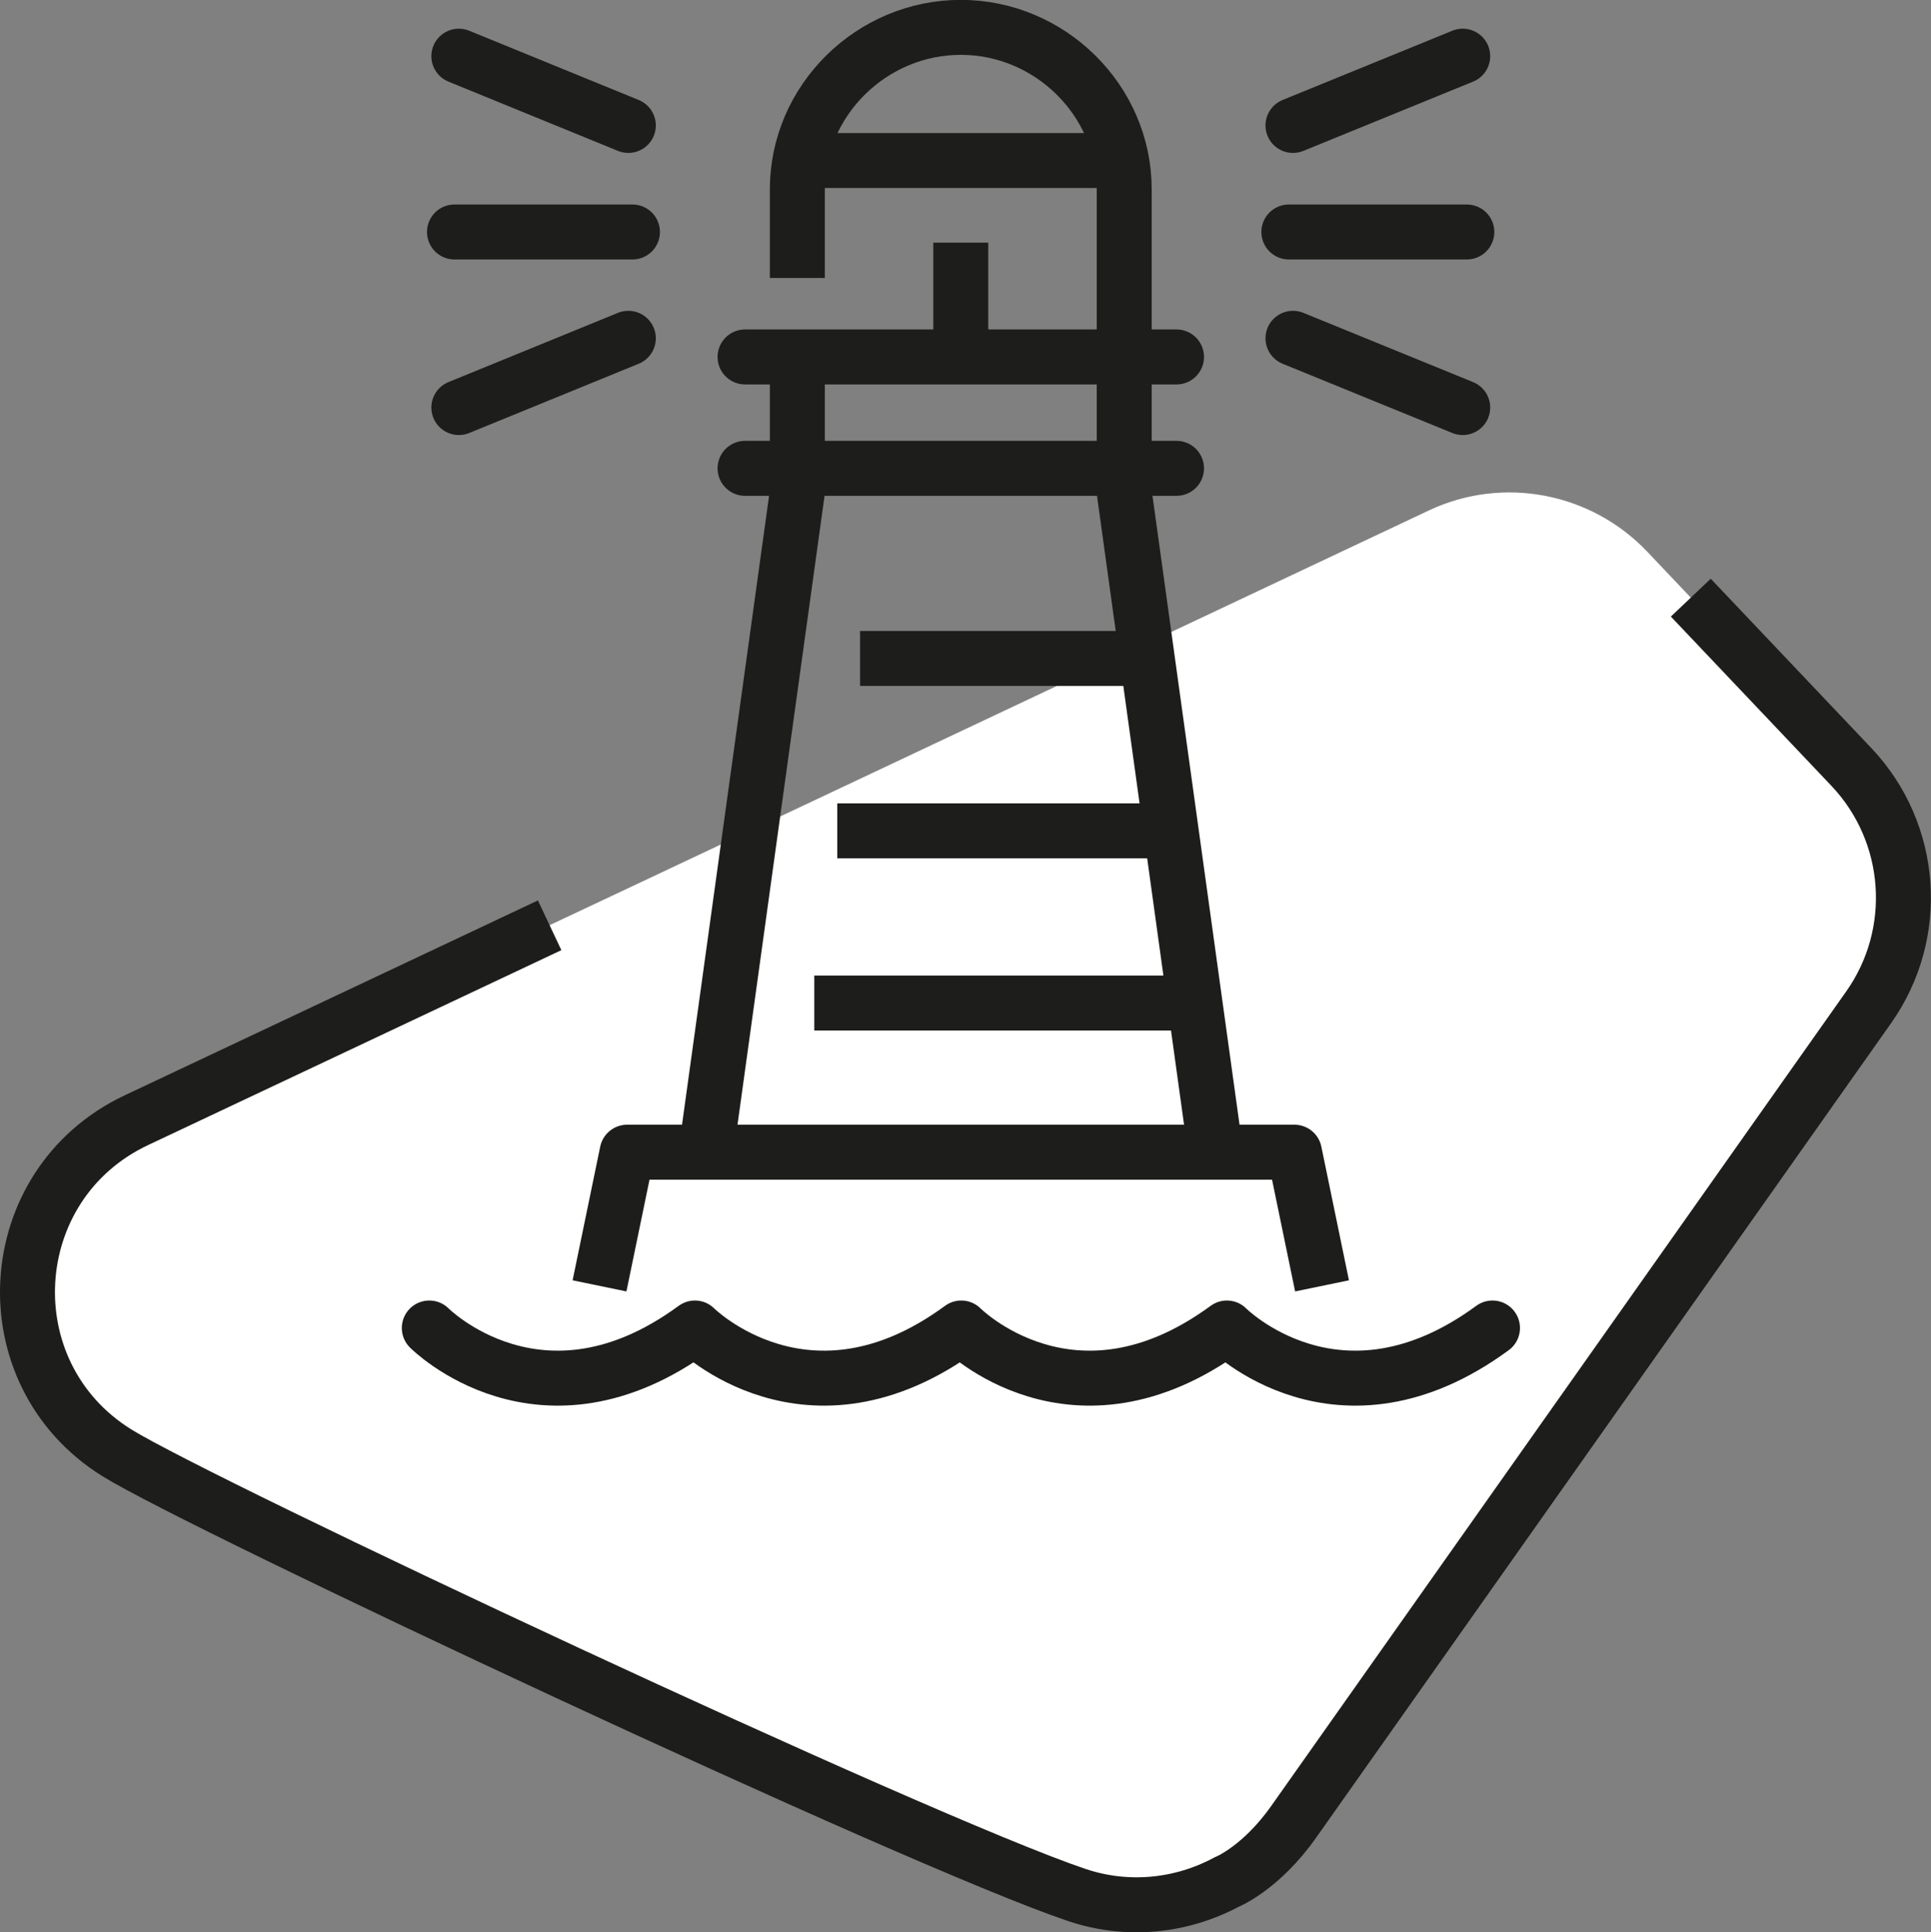 <?xml version="1.0" encoding="UTF-8"?><svg xmlns="http://www.w3.org/2000/svg" id="Ebene_1" data-name="Ebene 1" viewBox="0 0 79.75 79.79"><rect x="0" y="0" width="79.75" height="79.79" fill="#808080" stroke="none"/><defs><style> .cls-1, .cls-2 { stroke-linejoin: round; } .cls-1, .cls-2, .cls-3 { fill: none; stroke: #1d1d1b; stroke-width: 2.27px; } .cls-2 { stroke-linecap: round; } .cls-3 { stroke-miterlimit: 10; } .cls-4 { fill: #fff; stroke-width: 0px; } </style></defs><path class="cls-4" d="M22.7,38.21l-17.07,8.05C.02,48.91-.44,56.71,4.82,59.99c3.43,2.14,32.97,16.01,39.64,18.26,2.1.71,4.33.47,6.2-.53,0,0,1.41-.56,2.77-2.49,1.36-1.93,23.75-33.64,23.75-33.64,2.15-3.05,1.85-7.2-.71-9.91l-8.44-8.9c-2.33-2.45-5.97-3.14-9.02-1.7l-32.9,15.52-3.4,1.6Z"/><path class="cls-3" d="M22.7,38.21l-17.07,8.05C.02,48.91-.44,56.71,4.82,59.99c3.43,2.14,32.97,16.01,39.64,18.26,2.1.71,4.33.47,6.2-.53,0,0,1.41-.56,2.77-2.49,1.36-1.93,23.75-33.64,23.75-33.64,2.15-3.05,1.85-7.2-.71-9.91l-6.64-7"/><g><g><line class="cls-2" x1="46.44" y1="20.39" x2="50.19" y2="47.48"/><line class="cls-2" x1="29.17" y1="47.48" x2="32.92" y2="20.39"/></g><path class="cls-2" d="M17.73,54.84s4.62,4.66,10.97,0c0,0,4.66,4.66,11,0,0,0,4.62,4.66,10.97,0,0,0,4.62,4.66,10.97,0"/><path class="cls-1" d="M46.43,19.17V7.82c0-3.68-3.07-6.69-6.75-6.69s-6.75,3.01-6.75,6.69v3.66"/><line class="cls-1" x1="33.05" y1="6.63" x2="46.3" y2="6.63"/><g><g><line class="cls-2" x1="26.12" y1="9.58" x2="18.77" y2="9.58"/><line class="cls-2" x1="25.95" y1="5.18" x2="18.95" y2="2.32"/><line class="cls-2" x1="18.95" y1="16.83" x2="25.95" y2="13.97"/></g><g><line class="cls-2" x1="53.23" y1="9.58" x2="60.58" y2="9.58"/><line class="cls-2" x1="53.4" y1="13.97" x2="60.41" y2="16.83"/><line class="cls-2" x1="60.41" y1="2.32" x2="53.4" y2="5.18"/></g></g><line class="cls-2" x1="30.77" y1="19.34" x2="48.59" y2="19.34"/><line class="cls-2" x1="30.77" y1="14.74" x2="48.59" y2="14.74"/><line class="cls-1" x1="32.93" y1="19.3" x2="32.93" y2="14.77"/><polyline class="cls-1" points="24.76 53.1 25.9 47.58 53.46 47.58 54.6 53.1"/><line class="cls-1" x1="47.27" y1="27.19" x2="35.52" y2="27.19"/><line class="cls-1" x1="47.96" y1="34.31" x2="34.58" y2="34.31"/><line class="cls-1" x1="48.85" y1="41.42" x2="33.63" y2="41.42"/><line class="cls-1" x1="39.68" y1="14.45" x2="39.68" y2="10.02"/></g></svg>